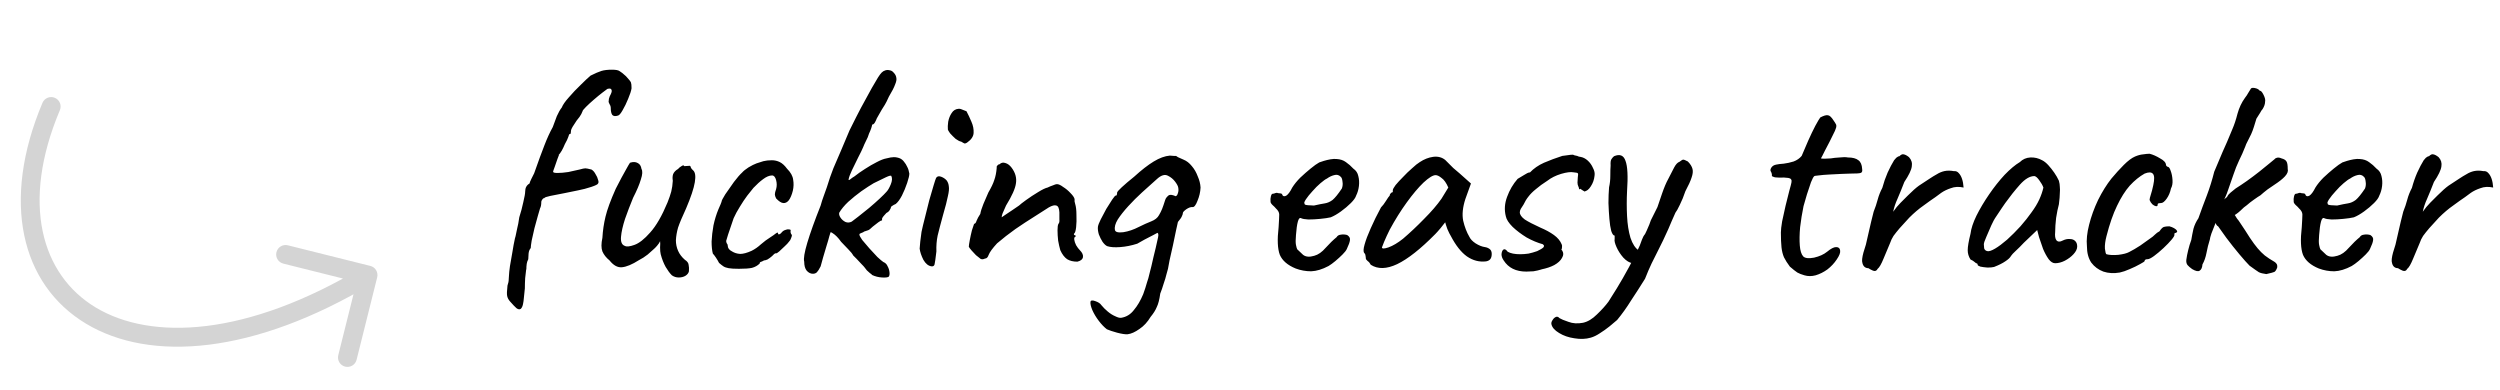 <?xml version="1.0" encoding="UTF-8"?> <svg xmlns="http://www.w3.org/2000/svg" width="231" height="36" viewBox="0 0 231 36" fill="none"><path d="M48.124 28.534C48.01 28.611 47.876 28.591 47.723 28.477C47.59 28.362 47.389 28.152 47.121 27.846C46.988 27.694 46.902 27.531 46.864 27.359C46.825 27.187 46.835 26.863 46.892 26.385C46.969 26.175 47.007 25.974 47.007 25.783C47.026 25.592 47.035 25.458 47.035 25.382C47.035 25.267 47.064 25 47.121 24.58C47.198 24.159 47.274 23.72 47.351 23.261C47.427 22.784 47.494 22.421 47.551 22.172C47.551 22.153 47.561 22.105 47.58 22.029C47.599 21.953 47.618 21.886 47.637 21.828C47.675 21.657 47.723 21.427 47.781 21.141C47.857 20.854 47.924 20.501 47.981 20.08C48.134 19.603 48.258 19.135 48.354 18.676C48.468 18.199 48.526 17.874 48.526 17.702C48.526 17.358 48.659 17.11 48.927 16.957C48.946 16.861 49.003 16.718 49.099 16.527C49.194 16.317 49.28 16.145 49.357 16.011C49.739 14.922 50.054 14.062 50.302 13.432C50.551 12.782 50.809 12.219 51.076 11.741C51.191 11.416 51.315 11.082 51.449 10.738C51.602 10.394 51.754 10.127 51.907 9.936C52.003 9.687 52.222 9.372 52.566 8.99C52.91 8.589 53.273 8.207 53.655 7.844C54.037 7.462 54.343 7.175 54.572 6.984C54.992 6.774 55.327 6.631 55.575 6.554C55.824 6.478 56.148 6.44 56.55 6.44C56.913 6.44 57.151 6.487 57.266 6.583C57.4 6.659 57.591 6.812 57.839 7.041C58.107 7.328 58.259 7.519 58.298 7.615C58.336 7.71 58.355 7.892 58.355 8.159C58.317 8.407 58.212 8.732 58.04 9.133C57.887 9.516 57.715 9.869 57.524 10.194C57.352 10.499 57.209 10.662 57.094 10.681C56.865 10.757 56.693 10.738 56.578 10.624C56.483 10.49 56.435 10.28 56.435 9.993C56.435 9.859 56.397 9.735 56.32 9.621C56.263 9.487 56.234 9.42 56.234 9.42C56.234 9.363 56.244 9.267 56.263 9.133C56.301 8.981 56.358 8.837 56.435 8.704C56.531 8.513 56.55 8.369 56.492 8.274C56.454 8.178 56.33 8.159 56.12 8.216C56.062 8.255 55.91 8.369 55.661 8.56C55.413 8.751 55.145 8.971 54.859 9.219C54.591 9.449 54.352 9.668 54.142 9.879C53.932 10.089 53.827 10.222 53.827 10.28C53.827 10.28 53.789 10.366 53.712 10.538C53.636 10.691 53.493 10.891 53.283 11.139C53.149 11.331 53.025 11.521 52.91 11.713C52.815 11.884 52.767 11.99 52.767 12.028C52.767 12.104 52.757 12.19 52.738 12.286C52.738 12.362 52.69 12.4 52.595 12.4C52.595 12.4 52.566 12.486 52.509 12.658C52.452 12.83 52.346 13.05 52.194 13.317C52.117 13.508 52.022 13.709 51.907 13.919C51.792 14.11 51.697 14.244 51.621 14.32H51.649C51.649 14.32 51.602 14.444 51.506 14.693C51.429 14.922 51.343 15.171 51.248 15.438C51.153 15.686 51.105 15.83 51.105 15.868C51.105 15.944 51.239 15.982 51.506 15.982C51.792 15.982 52.127 15.954 52.509 15.896C52.891 15.82 53.235 15.744 53.541 15.667C53.808 15.591 53.989 15.553 54.085 15.553C54.181 15.553 54.372 15.591 54.658 15.667C54.811 15.763 54.935 15.906 55.031 16.097C55.145 16.269 55.222 16.441 55.26 16.613C55.317 16.766 55.317 16.88 55.26 16.957C55.241 17.033 55.031 17.138 54.63 17.272C54.228 17.406 53.827 17.511 53.426 17.587C53.082 17.664 52.662 17.75 52.165 17.845C51.668 17.941 51.229 18.027 50.847 18.103C50.484 18.18 50.302 18.246 50.302 18.304C50.226 18.304 50.159 18.351 50.102 18.447C50.044 18.523 50.016 18.59 50.016 18.648C50.016 18.915 49.978 19.116 49.901 19.249C49.863 19.364 49.796 19.593 49.7 19.937C49.605 20.281 49.5 20.663 49.385 21.083C49.29 21.504 49.204 21.886 49.127 22.23C49.07 22.574 49.041 22.803 49.041 22.918C48.927 23.051 48.86 23.223 48.841 23.433C48.822 23.624 48.812 23.796 48.812 23.949C48.736 24.102 48.688 24.245 48.669 24.379C48.65 24.494 48.64 24.589 48.64 24.666C48.64 24.685 48.64 24.723 48.64 24.78C48.64 24.837 48.631 24.895 48.612 24.952C48.593 25.143 48.564 25.392 48.526 25.697C48.507 26.022 48.497 26.337 48.497 26.643L48.411 27.474C48.392 27.722 48.363 27.932 48.325 28.104C48.287 28.295 48.22 28.439 48.124 28.534ZM62.081 25.439C61.89 25.248 61.699 24.99 61.508 24.666C61.317 24.322 61.164 23.93 61.049 23.491C61.011 23.338 60.992 23.128 60.992 22.86C61.011 22.593 61.011 22.402 60.992 22.287C60.934 22.421 60.839 22.564 60.705 22.717C60.591 22.851 60.476 22.965 60.361 23.061C60.285 23.137 60.113 23.29 59.846 23.519C59.578 23.729 59.311 23.901 59.043 24.035C58.413 24.436 57.887 24.656 57.467 24.694C57.066 24.732 56.684 24.522 56.321 24.064C56.015 23.815 55.795 23.538 55.662 23.233C55.547 22.927 55.547 22.507 55.662 21.972C55.7 21.303 55.795 20.654 55.948 20.023C56.101 19.373 56.416 18.514 56.894 17.444C57.295 16.661 57.601 16.087 57.811 15.725C58.021 15.342 58.155 15.113 58.212 15.037C58.499 14.941 58.737 14.951 58.928 15.065C59.12 15.161 59.234 15.342 59.272 15.61C59.387 15.801 59.368 16.126 59.215 16.584C59.081 17.043 58.843 17.606 58.499 18.275C58.231 18.925 57.983 19.574 57.754 20.224C57.544 20.873 57.419 21.427 57.381 21.886C57.343 22.344 57.458 22.621 57.725 22.717C57.897 22.812 58.193 22.784 58.613 22.631C59.053 22.478 59.54 22.096 60.075 21.485C60.629 20.873 61.164 19.947 61.68 18.705C61.832 18.323 61.947 17.988 62.023 17.702C62.1 17.396 62.148 17.062 62.167 16.699C62.129 16.47 62.138 16.269 62.195 16.097C62.272 15.906 62.425 15.744 62.654 15.61C62.73 15.514 62.835 15.428 62.969 15.352C63.103 15.257 63.189 15.257 63.227 15.352L63.686 15.323C63.762 15.304 63.81 15.352 63.829 15.467C63.867 15.562 63.934 15.648 64.029 15.725C64.24 15.896 64.297 16.269 64.201 16.842C64.106 17.415 63.838 18.218 63.399 19.249C63.036 20.033 62.788 20.625 62.654 21.026C62.539 21.427 62.472 21.819 62.453 22.201C62.453 22.545 62.52 22.87 62.654 23.175C62.788 23.481 62.998 23.758 63.284 24.006C63.495 24.14 63.609 24.293 63.628 24.465C63.666 24.637 63.676 24.837 63.657 25.067C63.619 25.239 63.504 25.382 63.313 25.497C63.141 25.592 62.941 25.64 62.711 25.64C62.482 25.64 62.272 25.573 62.081 25.439ZM68.274 24.837C67.854 24.837 67.538 24.818 67.328 24.78C67.118 24.742 66.956 24.685 66.841 24.608C66.727 24.532 66.593 24.427 66.44 24.293C66.364 24.14 66.268 23.978 66.153 23.806C66.039 23.634 65.943 23.51 65.867 23.433C65.79 23.147 65.752 22.774 65.752 22.316C65.771 21.857 65.829 21.36 65.924 20.826C66.039 20.291 66.192 19.794 66.383 19.335C66.459 19.183 66.526 19.03 66.583 18.877C66.641 18.724 66.669 18.648 66.669 18.648C66.669 18.552 66.784 18.323 67.013 17.96C67.261 17.597 67.529 17.215 67.816 16.814C68.121 16.412 68.37 16.126 68.561 15.954C68.694 15.801 68.895 15.639 69.162 15.467C69.449 15.295 69.697 15.171 69.907 15.094C70.118 15.018 70.328 14.951 70.538 14.893C70.767 14.836 71.025 14.807 71.312 14.807C71.579 14.807 71.828 14.865 72.057 14.979C72.286 15.094 72.506 15.295 72.716 15.581C73.06 15.925 73.251 16.269 73.289 16.613C73.346 16.938 73.337 17.272 73.26 17.616C73.165 17.998 73.041 18.294 72.888 18.504C72.735 18.695 72.563 18.781 72.372 18.762C72.181 18.743 71.961 18.6 71.713 18.332C71.636 18.18 71.598 18.055 71.598 17.96C71.598 17.845 71.636 17.683 71.713 17.473C71.789 17.205 71.789 16.928 71.713 16.642C71.636 16.355 71.512 16.212 71.34 16.212C71.092 16.212 70.815 16.326 70.509 16.556C70.223 16.766 69.927 17.033 69.621 17.358C69.487 17.511 69.296 17.75 69.048 18.074C68.819 18.38 68.589 18.724 68.36 19.106C68.131 19.469 67.94 19.823 67.787 20.166C67.577 20.797 67.405 21.303 67.271 21.685C67.156 22.067 67.099 22.258 67.099 22.258C67.099 22.335 67.118 22.411 67.156 22.488C67.214 22.545 67.242 22.612 67.242 22.688C67.242 22.918 67.376 23.099 67.644 23.233C67.854 23.366 68.102 23.443 68.389 23.462C68.675 23.462 69.029 23.366 69.449 23.175C69.755 23.023 70.041 22.822 70.309 22.574C70.595 22.325 70.891 22.105 71.197 21.915C71.407 21.781 71.57 21.666 71.684 21.571C71.818 21.475 71.885 21.465 71.885 21.542C71.885 21.618 71.913 21.657 71.971 21.657C72.028 21.657 72.095 21.618 72.171 21.542C72.286 21.389 72.41 21.294 72.544 21.255C72.678 21.198 72.792 21.179 72.888 21.198C73.002 21.198 73.06 21.227 73.06 21.284C73.022 21.456 73.06 21.599 73.174 21.714C73.174 21.79 73.146 21.895 73.088 22.029C73.05 22.144 72.993 22.239 72.916 22.316C72.821 22.449 72.678 22.602 72.487 22.774C72.315 22.946 72.152 23.099 71.999 23.233C71.847 23.347 71.77 23.405 71.77 23.405C71.694 23.386 71.617 23.405 71.541 23.462C71.484 23.519 71.417 23.586 71.34 23.663C71.188 23.796 71.044 23.901 70.91 23.978C70.777 24.035 70.672 24.064 70.595 24.064C70.462 24.14 70.356 24.188 70.28 24.207C70.223 24.226 70.194 24.274 70.194 24.35C70.003 24.541 69.764 24.675 69.478 24.752C69.21 24.809 68.809 24.837 68.274 24.837ZM82.132 25.554C82.056 25.63 81.846 25.659 81.502 25.64C81.177 25.621 80.871 25.544 80.585 25.411C80.546 25.353 80.48 25.296 80.384 25.239C80.289 25.162 80.193 25.076 80.097 24.981C80.021 24.885 79.954 24.799 79.897 24.723C79.859 24.666 79.763 24.561 79.61 24.408C79.457 24.236 79.305 24.073 79.152 23.92C78.999 23.768 78.894 23.663 78.837 23.605C78.76 23.452 78.607 23.261 78.378 23.032C78.149 22.784 77.929 22.555 77.719 22.344C77.585 22.153 77.451 21.991 77.318 21.857C77.184 21.723 77.069 21.628 76.974 21.571C76.878 21.494 76.802 21.456 76.745 21.456C76.745 21.456 76.707 21.58 76.63 21.828C76.573 22.058 76.487 22.354 76.372 22.717C76.277 23.061 76.171 23.414 76.057 23.777C75.961 24.121 75.885 24.398 75.828 24.608C75.694 24.876 75.579 25.057 75.484 25.153C75.388 25.248 75.264 25.296 75.111 25.296C74.901 25.296 74.71 25.201 74.538 25.009C74.385 24.818 74.309 24.541 74.309 24.178C74.232 23.911 74.328 23.328 74.595 22.43C74.863 21.532 75.274 20.386 75.828 18.991C75.904 18.705 76 18.409 76.114 18.103C76.229 17.778 76.324 17.511 76.401 17.301C76.592 16.67 76.792 16.087 77.003 15.553C77.232 14.999 77.471 14.444 77.719 13.89C77.967 13.317 78.225 12.706 78.493 12.056C78.665 11.713 78.789 11.464 78.865 11.311C78.942 11.139 79.028 10.967 79.123 10.796C79.219 10.604 79.362 10.328 79.553 9.964C79.973 9.181 80.308 8.57 80.556 8.13C80.804 7.691 80.995 7.366 81.129 7.156C81.263 6.946 81.377 6.793 81.473 6.698C81.569 6.602 81.683 6.535 81.817 6.497C81.951 6.459 82.084 6.459 82.218 6.497C82.352 6.516 82.466 6.583 82.562 6.698C82.715 6.85 82.801 7.013 82.82 7.185C82.858 7.338 82.82 7.548 82.705 7.815C82.61 8.083 82.419 8.455 82.132 8.933C81.979 9.277 81.855 9.525 81.76 9.678C81.664 9.831 81.569 9.984 81.473 10.136C81.377 10.289 81.225 10.557 81.015 10.939C80.976 11.053 80.919 11.178 80.843 11.311C80.766 11.445 80.68 11.512 80.585 11.512C80.585 11.569 80.556 11.684 80.499 11.856C80.441 12.028 80.374 12.19 80.298 12.343C80.241 12.553 80.145 12.782 80.012 13.031C79.897 13.26 79.811 13.451 79.754 13.604C79.658 13.833 79.505 14.148 79.295 14.55C79.104 14.951 78.913 15.342 78.722 15.725C78.55 16.087 78.445 16.374 78.407 16.584C78.407 16.661 78.464 16.651 78.579 16.556C78.693 16.46 78.817 16.374 78.951 16.298C79.238 16.068 79.563 15.839 79.926 15.61C80.308 15.362 80.671 15.151 81.015 14.979C81.377 14.788 81.674 14.674 81.903 14.636C82.189 14.559 82.419 14.521 82.591 14.521C82.782 14.521 82.973 14.559 83.164 14.636C83.317 14.712 83.441 14.817 83.536 14.951C83.651 15.085 83.746 15.237 83.823 15.409C83.918 15.581 83.985 15.791 84.023 16.04C84.023 16.212 83.957 16.498 83.823 16.899C83.689 17.301 83.527 17.692 83.336 18.074C83.145 18.437 82.954 18.695 82.763 18.848C82.629 18.905 82.524 18.963 82.447 19.02C82.371 19.077 82.333 19.106 82.333 19.106C82.333 19.183 82.295 19.278 82.218 19.393C82.161 19.507 82.056 19.603 81.903 19.679C81.826 19.756 81.74 19.851 81.645 19.966C81.549 20.08 81.502 20.166 81.502 20.224C81.502 20.224 81.502 20.252 81.502 20.31C81.502 20.348 81.502 20.367 81.502 20.367C81.425 20.367 81.311 20.424 81.158 20.539C81.024 20.654 80.852 20.787 80.642 20.94C80.432 21.15 80.279 21.265 80.183 21.284C80.107 21.303 79.993 21.341 79.84 21.399C79.801 21.437 79.754 21.465 79.696 21.485C79.658 21.504 79.61 21.523 79.553 21.542C79.515 21.561 79.477 21.58 79.438 21.599C79.419 21.618 79.41 21.647 79.41 21.685C79.41 21.762 79.496 21.924 79.668 22.172C79.859 22.402 80.078 22.66 80.327 22.946C80.594 23.233 80.843 23.5 81.072 23.748C81.32 23.978 81.502 24.131 81.616 24.207C81.807 24.283 81.941 24.417 82.017 24.608C82.113 24.78 82.17 24.962 82.189 25.153C82.209 25.325 82.189 25.458 82.132 25.554ZM78.693 20.482C78.789 20.405 78.99 20.252 79.295 20.023C79.601 19.775 79.935 19.507 80.298 19.221C80.661 18.915 80.986 18.628 81.272 18.361C81.578 18.074 81.788 17.864 81.903 17.73C82.037 17.597 82.17 17.368 82.304 17.043C82.438 16.718 82.457 16.46 82.361 16.269C82.342 16.193 82.17 16.231 81.846 16.384C81.521 16.537 81.148 16.718 80.728 16.928C80.403 17.119 80.021 17.368 79.582 17.673C79.161 17.979 78.76 18.304 78.378 18.648C78.015 18.991 77.738 19.326 77.547 19.651C77.509 19.784 77.547 19.937 77.662 20.109C77.776 20.281 77.929 20.415 78.12 20.51C78.311 20.587 78.502 20.577 78.693 20.482ZM86.065 24.608C85.778 24.57 85.53 24.369 85.32 24.006C85.129 23.624 85.014 23.28 84.976 22.975C84.995 22.822 85.014 22.602 85.033 22.316C85.072 22.029 85.11 21.733 85.148 21.427C85.224 21.064 85.329 20.625 85.463 20.109C85.597 19.574 85.731 19.039 85.864 18.504C86.017 17.969 86.151 17.511 86.266 17.129C86.38 16.747 86.457 16.517 86.495 16.441C86.59 16.288 86.743 16.25 86.953 16.326C87.163 16.403 87.335 16.517 87.469 16.67C87.584 16.823 87.651 17.005 87.67 17.215C87.708 17.425 87.679 17.73 87.584 18.132C87.507 18.533 87.355 19.125 87.125 19.909C86.915 20.673 86.753 21.294 86.638 21.771C86.543 22.23 86.504 22.717 86.523 23.233C86.447 23.882 86.39 24.283 86.352 24.436C86.313 24.57 86.218 24.627 86.065 24.608ZM89.36 13.174C89.284 13.231 89.208 13.26 89.131 13.26C89.074 13.241 88.969 13.184 88.816 13.088C88.682 13.069 88.51 12.983 88.3 12.83C88.109 12.658 87.937 12.486 87.784 12.314C87.651 12.123 87.584 12.009 87.584 11.97C87.565 11.779 87.574 11.541 87.612 11.254C87.67 10.948 87.775 10.681 87.928 10.452C88.08 10.203 88.3 10.07 88.587 10.05C88.663 10.05 88.73 10.06 88.787 10.079C88.845 10.098 89.017 10.165 89.303 10.28C89.456 10.566 89.609 10.891 89.762 11.254C89.915 11.598 89.981 11.942 89.962 12.286C89.943 12.611 89.743 12.907 89.36 13.174ZM99.549 24.178C99.167 24.178 98.851 24.102 98.603 23.949C98.355 23.777 98.144 23.5 97.972 23.118C97.896 22.851 97.829 22.555 97.772 22.23C97.734 21.886 97.715 21.571 97.715 21.284C97.715 20.978 97.743 20.778 97.801 20.682C97.877 20.606 97.906 20.472 97.887 20.281C97.887 20.071 97.887 19.851 97.887 19.622C97.868 19.24 97.772 19.03 97.6 18.991C97.447 18.934 97.218 18.991 96.912 19.163C96.568 19.373 96.119 19.66 95.565 20.023C95.011 20.367 94.429 20.749 93.817 21.169C93.225 21.59 92.661 22.029 92.126 22.488C91.706 22.946 91.448 23.299 91.353 23.548C91.276 23.777 91.162 23.892 91.009 23.892C90.856 23.968 90.722 23.978 90.608 23.92C90.512 23.844 90.369 23.729 90.178 23.577C90.044 23.424 89.91 23.28 89.777 23.147C89.643 22.994 89.557 22.879 89.519 22.803C89.519 22.707 89.547 22.507 89.605 22.201C89.662 21.895 89.729 21.59 89.805 21.284C89.901 20.978 89.968 20.778 90.006 20.682C90.101 20.682 90.178 20.587 90.235 20.396C90.312 20.205 90.426 19.994 90.579 19.765C90.617 19.536 90.713 19.23 90.866 18.848C91.037 18.447 91.19 18.093 91.324 17.788C91.592 17.329 91.773 16.947 91.869 16.642C91.983 16.336 92.06 15.954 92.098 15.495C92.079 15.419 92.098 15.352 92.155 15.295C92.213 15.218 92.279 15.18 92.356 15.18C92.509 15.027 92.69 14.989 92.9 15.065C93.11 15.123 93.301 15.266 93.473 15.495C93.817 15.954 93.951 16.431 93.875 16.928C93.817 17.406 93.512 18.093 92.958 18.991C92.824 19.297 92.719 19.536 92.642 19.708C92.585 19.861 92.556 19.985 92.556 20.08C92.556 20.08 92.652 20.014 92.843 19.88C93.053 19.746 93.282 19.593 93.531 19.421C93.798 19.23 94.008 19.087 94.161 18.991C94.257 18.896 94.476 18.724 94.82 18.476C95.164 18.227 95.527 17.988 95.909 17.759C96.31 17.511 96.607 17.368 96.798 17.329C96.95 17.253 97.113 17.186 97.285 17.129C97.457 17.052 97.581 17.014 97.657 17.014C97.81 17.014 98.001 17.1 98.23 17.272C98.479 17.425 98.708 17.616 98.918 17.845C99.128 18.055 99.252 18.237 99.291 18.39C99.291 18.466 99.291 18.543 99.291 18.619C99.31 18.695 99.329 18.772 99.348 18.848C99.424 19.096 99.463 19.431 99.463 19.851C99.482 20.271 99.472 20.654 99.434 20.997C99.396 21.341 99.329 21.542 99.233 21.599C99.233 21.599 99.233 21.628 99.233 21.685C99.252 21.723 99.3 21.742 99.377 21.742C99.377 21.819 99.377 21.867 99.377 21.886C99.281 21.886 99.243 21.972 99.262 22.144C99.281 22.297 99.338 22.468 99.434 22.66C99.549 22.851 99.663 23.003 99.778 23.118C100.007 23.347 100.103 23.567 100.064 23.777C100.026 23.968 99.854 24.102 99.549 24.178ZM104.197 30.884C103.987 30.903 103.662 30.855 103.222 30.741C102.802 30.626 102.487 30.521 102.277 30.426C102.028 30.235 101.78 29.977 101.532 29.652C101.283 29.327 101.083 28.993 100.93 28.649C100.796 28.324 100.739 28.076 100.758 27.904C100.777 27.751 100.92 27.722 101.188 27.818C101.474 27.913 101.665 28.038 101.761 28.19C101.933 28.401 102.133 28.601 102.363 28.792C102.592 28.983 102.821 29.127 103.05 29.222C103.28 29.337 103.461 29.384 103.595 29.365C104.073 29.289 104.464 29.05 104.77 28.649C105.095 28.267 105.381 27.78 105.63 27.187C105.782 26.767 105.897 26.414 105.973 26.127C106.069 25.86 106.155 25.554 106.231 25.21C106.327 24.866 106.441 24.389 106.575 23.777C106.747 23.089 106.862 22.602 106.919 22.316C106.996 22.01 107.034 21.809 107.034 21.714C107.034 21.618 107.005 21.552 106.948 21.513C106.948 21.513 106.824 21.58 106.575 21.714C106.327 21.848 106.05 21.991 105.744 22.144C105.458 22.297 105.238 22.421 105.085 22.516C104.55 22.688 104.025 22.793 103.509 22.831C102.993 22.87 102.592 22.841 102.305 22.745C102.172 22.688 102.028 22.555 101.875 22.344C101.742 22.134 101.627 21.905 101.532 21.657C101.455 21.389 101.427 21.16 101.446 20.969C101.465 20.816 101.551 20.587 101.704 20.281C101.856 19.975 102.028 19.651 102.219 19.307C102.43 18.963 102.611 18.676 102.764 18.447C102.936 18.199 103.041 18.074 103.079 18.074C103.155 18.074 103.194 18.046 103.194 17.988C103.213 17.931 103.222 17.864 103.222 17.788C103.241 17.711 103.385 17.549 103.652 17.301C103.939 17.033 104.321 16.708 104.798 16.326C105.467 15.715 106.069 15.247 106.604 14.922C107.139 14.597 107.636 14.416 108.094 14.378C108.228 14.397 108.352 14.406 108.467 14.406C108.6 14.406 108.667 14.406 108.667 14.406C108.667 14.406 108.724 14.444 108.839 14.521C108.973 14.578 109.145 14.655 109.355 14.75C109.642 14.865 109.899 15.065 110.129 15.352C110.358 15.62 110.539 15.935 110.673 16.298C110.826 16.642 110.912 16.985 110.931 17.329C110.912 17.75 110.816 18.16 110.645 18.562C110.492 18.963 110.339 19.154 110.186 19.135C110.033 19.116 109.842 19.183 109.613 19.335C109.403 19.488 109.298 19.603 109.298 19.679C109.298 19.756 109.269 19.851 109.212 19.966C109.173 20.08 109.049 20.262 108.839 20.51C108.82 20.606 108.763 20.864 108.667 21.284C108.591 21.685 108.495 22.144 108.381 22.66C108.266 23.175 108.161 23.643 108.065 24.064C107.989 24.465 107.941 24.723 107.922 24.837C107.903 24.914 107.855 25.086 107.779 25.353C107.722 25.602 107.636 25.888 107.521 26.213C107.425 26.538 107.32 26.843 107.206 27.13C107.129 27.684 107.024 28.095 106.89 28.362C106.776 28.649 106.585 28.954 106.317 29.279C106.031 29.757 105.687 30.13 105.286 30.397C104.884 30.683 104.521 30.846 104.197 30.884ZM103.022 21.255C103.06 21.446 103.318 21.513 103.795 21.456C104.273 21.38 104.751 21.217 105.228 20.969C105.649 20.759 106.031 20.587 106.375 20.453C106.719 20.319 106.957 20.128 107.091 19.88C107.206 19.689 107.301 19.498 107.378 19.307C107.454 19.116 107.55 18.839 107.664 18.476C107.683 18.399 107.731 18.313 107.807 18.218C107.903 18.103 107.989 18.036 108.065 18.017C108.142 17.998 108.218 17.998 108.295 18.017C108.39 18.036 108.505 18.074 108.639 18.132C108.734 18.093 108.801 17.998 108.839 17.845C108.896 17.692 108.906 17.52 108.868 17.329C108.849 17.196 108.753 17.014 108.581 16.785C108.409 16.556 108.19 16.374 107.922 16.24C107.636 16.087 107.301 16.183 106.919 16.527C106.537 16.871 106.069 17.291 105.515 17.788C105.076 18.189 104.655 18.609 104.254 19.049C103.853 19.488 103.528 19.899 103.28 20.281C103.05 20.663 102.964 20.988 103.022 21.255ZM119.719 24.809C118.974 24.503 118.487 24.083 118.257 23.548C118.047 22.994 118.009 22.144 118.143 20.997C118.181 20.405 118.2 20.014 118.2 19.823C118.2 19.631 118.095 19.44 117.885 19.249C117.828 19.173 117.722 19.068 117.57 18.934C117.436 18.8 117.379 18.686 117.398 18.59C117.379 18.456 117.388 18.313 117.426 18.16C117.465 17.988 117.522 17.902 117.598 17.902C117.675 17.902 117.751 17.883 117.828 17.845C117.923 17.807 118.009 17.807 118.085 17.845C118.162 17.845 118.248 17.855 118.343 17.874C118.439 17.893 118.487 17.941 118.487 18.017C118.563 18.151 118.687 18.17 118.859 18.074C119.031 17.96 119.213 17.711 119.404 17.329C119.595 17.024 119.843 16.718 120.149 16.412C120.474 16.107 120.789 15.83 121.094 15.581C121.419 15.314 121.687 15.123 121.897 15.008C121.992 14.97 122.136 14.922 122.327 14.865C122.518 14.807 122.718 14.76 122.928 14.722C123.158 14.683 123.349 14.674 123.502 14.693C123.846 14.712 124.132 14.807 124.361 14.979C124.61 15.151 124.839 15.352 125.049 15.581C125.297 15.753 125.45 15.982 125.508 16.269C125.584 16.556 125.603 16.861 125.565 17.186C125.527 17.511 125.441 17.807 125.307 18.074C125.25 18.265 125.087 18.495 124.82 18.762C124.552 19.03 124.247 19.288 123.903 19.536C123.559 19.784 123.244 19.966 122.957 20.08C122.709 20.138 122.384 20.186 121.983 20.224C121.601 20.262 121.238 20.281 120.894 20.281C120.569 20.262 120.349 20.224 120.235 20.166C120.101 20.09 119.996 20.195 119.92 20.482C119.843 20.768 119.786 21.179 119.748 21.714C119.709 22.134 119.709 22.44 119.748 22.631C119.786 22.822 119.824 22.956 119.862 23.032C119.996 23.166 120.177 23.338 120.407 23.548C120.655 23.739 120.999 23.768 121.438 23.634C121.801 23.538 122.155 23.29 122.499 22.889C122.862 22.488 123.196 22.163 123.502 21.915C123.578 21.781 123.702 21.704 123.874 21.685C124.065 21.647 124.266 21.657 124.476 21.714C124.686 21.848 124.772 22.01 124.734 22.201C124.715 22.373 124.619 22.64 124.447 23.003C124.39 23.137 124.256 23.309 124.046 23.519C123.855 23.71 123.635 23.911 123.387 24.121C123.158 24.312 122.948 24.465 122.757 24.58C122.183 24.885 121.648 25.048 121.152 25.067C120.655 25.067 120.177 24.981 119.719 24.809ZM121.41 18.991C121.83 18.896 122.164 18.829 122.413 18.791C122.661 18.753 122.9 18.648 123.129 18.476C123.358 18.285 123.645 17.931 123.989 17.415C124.065 17.205 124.084 16.995 124.046 16.785C124.027 16.575 123.979 16.431 123.903 16.355C123.731 16.164 123.521 16.107 123.272 16.183C123.043 16.24 122.823 16.346 122.613 16.498C122.48 16.556 122.279 16.699 122.011 16.928C121.763 17.138 121.515 17.387 121.266 17.673C121.018 17.941 120.817 18.189 120.665 18.418C120.512 18.648 120.474 18.781 120.55 18.82C120.512 18.896 120.617 18.944 120.865 18.963C121.133 18.982 121.314 18.991 121.41 18.991ZM126.659 24.465C126.583 24.312 126.488 24.198 126.373 24.121C126.258 24.026 126.201 23.94 126.201 23.863C126.201 23.787 126.191 23.71 126.172 23.634C126.172 23.538 126.134 23.452 126.058 23.376C125.962 23.261 125.972 23.003 126.086 22.602C126.201 22.182 126.392 21.676 126.659 21.083C126.927 20.472 127.242 19.832 127.605 19.163C127.758 19.011 127.911 18.81 128.064 18.562C128.217 18.313 128.331 18.151 128.408 18.074C128.408 17.998 128.436 17.931 128.494 17.874C128.551 17.797 128.618 17.759 128.694 17.759V17.587C128.694 17.492 128.78 17.329 128.952 17.1C129.143 16.871 129.372 16.622 129.64 16.355C129.907 16.068 130.184 15.801 130.471 15.553C130.757 15.285 130.996 15.094 131.187 14.979C131.588 14.712 131.999 14.55 132.42 14.492C132.859 14.435 133.231 14.53 133.537 14.779C133.594 14.836 133.69 14.932 133.824 15.065C133.957 15.199 134.11 15.352 134.282 15.524C134.473 15.677 134.664 15.839 134.855 16.011L135.916 16.957L135.4 18.39C135.152 19.154 135.085 19.823 135.199 20.396C135.333 20.969 135.524 21.465 135.772 21.886C135.868 22.096 136.059 22.297 136.346 22.488C136.651 22.679 136.938 22.793 137.205 22.831C137.358 22.851 137.501 22.908 137.635 23.003C137.769 23.099 137.836 23.252 137.836 23.462C137.836 23.653 137.798 23.806 137.721 23.92C137.645 24.035 137.511 24.111 137.32 24.15C136.689 24.226 136.097 24.073 135.543 23.691C135.008 23.309 134.512 22.679 134.053 21.8C133.977 21.685 133.872 21.475 133.738 21.169C133.623 20.845 133.556 20.634 133.537 20.539C133.461 20.634 133.317 20.816 133.107 21.083C132.897 21.332 132.735 21.513 132.62 21.628C131.264 23.003 130.089 23.93 129.095 24.408C128.121 24.866 127.309 24.885 126.659 24.465ZM127.691 22.86C127.691 22.994 127.892 22.994 128.293 22.86C128.713 22.707 129.162 22.44 129.64 22.058C130.289 21.504 130.939 20.892 131.588 20.224C132.257 19.555 132.792 18.934 133.193 18.361L133.824 17.329C133.633 16.89 133.423 16.594 133.193 16.441C132.983 16.269 132.802 16.183 132.649 16.183C132.4 16.183 132.028 16.412 131.531 16.871C131.054 17.329 130.538 17.941 129.984 18.705C129.43 19.469 128.904 20.31 128.408 21.227C128.217 21.609 128.045 21.981 127.892 22.344C127.758 22.688 127.691 22.86 127.691 22.86ZM141.032 25.095C140.076 25.095 139.379 24.752 138.94 24.064C138.806 23.873 138.739 23.682 138.739 23.491C138.758 23.28 138.815 23.137 138.911 23.061C139.026 22.984 139.159 23.051 139.312 23.261C139.58 23.414 139.962 23.491 140.458 23.491C140.707 23.491 140.965 23.471 141.232 23.433C141.5 23.376 141.767 23.299 142.035 23.204C142.321 23.07 142.512 22.956 142.608 22.86C142.703 22.745 142.684 22.65 142.55 22.574H142.579C142.082 22.44 141.576 22.23 141.06 21.943C140.564 21.637 140.134 21.313 139.771 20.969C139.408 20.606 139.198 20.281 139.14 19.994C138.987 19.402 139.026 18.8 139.255 18.189C139.484 17.559 139.809 17.005 140.229 16.527C140.382 16.431 140.573 16.317 140.802 16.183C141.032 16.03 141.213 15.944 141.347 15.925V15.954C141.71 15.572 142.149 15.266 142.665 15.037C143.2 14.807 143.764 14.597 144.356 14.406L144.786 14.349C145.015 14.311 145.206 14.292 145.359 14.292C145.34 14.292 145.378 14.311 145.473 14.349C145.569 14.368 145.655 14.387 145.731 14.406C145.846 14.464 145.942 14.492 146.018 14.492C146.266 14.53 146.496 14.645 146.706 14.836C146.916 15.027 147.078 15.257 147.193 15.524C147.327 15.772 147.374 16.011 147.336 16.24C147.298 16.603 147.183 16.928 146.992 17.215C146.82 17.501 146.61 17.664 146.362 17.702C146.4 17.683 146.371 17.654 146.276 17.616C146.199 17.559 146.113 17.501 146.018 17.444L145.932 17.501C145.932 17.501 145.922 17.482 145.903 17.444C145.903 17.387 145.884 17.32 145.846 17.243C145.789 17.129 145.76 17.005 145.76 16.871C145.76 16.718 145.77 16.556 145.789 16.384C145.827 16.174 145.827 16.049 145.789 16.011C145.77 15.973 145.645 15.944 145.416 15.925C145.149 15.868 144.757 15.916 144.241 16.068C143.744 16.221 143.324 16.431 142.98 16.699C142.56 16.966 142.207 17.224 141.92 17.473C141.633 17.702 141.404 17.931 141.232 18.16C141.06 18.37 140.907 18.619 140.774 18.905C140.678 19.039 140.592 19.173 140.516 19.307C140.458 19.421 140.43 19.526 140.43 19.622C140.43 19.832 140.583 20.052 140.888 20.281C141.213 20.491 141.691 20.739 142.321 21.026C142.818 21.236 143.238 21.465 143.582 21.714C143.926 21.962 144.165 22.249 144.299 22.574C144.337 22.65 144.346 22.745 144.327 22.86C144.327 22.956 144.308 23.023 144.27 23.061C144.308 23.099 144.327 23.128 144.327 23.147V23.118C144.48 23.347 144.48 23.586 144.327 23.834C144.193 24.083 143.955 24.302 143.611 24.494C143.286 24.666 142.885 24.799 142.407 24.895H142.436C142.187 24.971 141.939 25.029 141.691 25.067C141.461 25.086 141.242 25.095 141.032 25.095ZM146.987 31.199C146.529 31.333 146.022 31.352 145.468 31.257C144.933 31.18 144.465 31.018 144.064 30.77C143.644 30.521 143.405 30.244 143.348 29.938C143.329 29.824 143.367 29.7 143.462 29.566C143.539 29.432 143.644 29.337 143.778 29.279C143.892 29.241 143.997 29.279 144.093 29.394C144.246 29.489 144.523 29.604 144.924 29.738C145.325 29.891 145.774 29.919 146.271 29.824C146.71 29.728 147.14 29.47 147.56 29.05C148 28.63 148.353 28.238 148.621 27.875C148.773 27.646 149.031 27.235 149.394 26.643C149.757 26.051 150.13 25.401 150.512 24.694C150.913 23.968 151.247 23.299 151.515 22.688C151.572 22.535 151.639 22.354 151.716 22.144C151.792 21.934 151.887 21.762 152.002 21.628C152.117 21.399 152.212 21.189 152.289 20.997C152.384 20.787 152.442 20.644 152.461 20.568C152.48 20.472 152.566 20.281 152.719 19.994C152.871 19.708 153.015 19.421 153.148 19.135C153.244 18.848 153.387 18.428 153.578 17.874C153.769 17.32 153.96 16.871 154.151 16.527C154.381 16.087 154.562 15.734 154.696 15.467C154.849 15.18 155.011 15.008 155.183 14.951C155.355 14.817 155.47 14.75 155.527 14.75C155.603 14.75 155.747 14.807 155.957 14.922C156.186 15.151 156.329 15.381 156.387 15.61C156.444 15.82 156.415 16.087 156.301 16.412C156.205 16.718 156.014 17.138 155.728 17.673C155.575 18.132 155.403 18.552 155.212 18.934C155.04 19.297 154.906 19.536 154.81 19.651C154.715 19.88 154.6 20.138 154.467 20.424C154.352 20.692 154.247 20.94 154.151 21.169C153.807 21.934 153.511 22.555 153.263 23.032C153.015 23.51 152.795 23.949 152.604 24.35C152.413 24.752 152.212 25.22 152.002 25.755C151.563 26.461 151.133 27.13 150.713 27.761C150.311 28.41 149.881 29.012 149.423 29.566C149.232 29.738 148.993 29.938 148.707 30.168C148.42 30.397 148.124 30.607 147.818 30.798C147.532 30.989 147.255 31.123 146.987 31.199ZM150.856 24.322C150.569 24.283 150.283 24.111 149.996 23.806C149.729 23.5 149.519 23.175 149.366 22.831C149.213 22.488 149.156 22.239 149.194 22.086C149.194 21.991 149.194 21.915 149.194 21.857C149.194 21.8 149.194 21.771 149.194 21.771C149.079 21.771 148.974 21.628 148.878 21.341C148.802 21.055 148.745 20.682 148.707 20.224C148.668 19.765 148.64 19.278 148.621 18.762C148.621 18.246 148.64 17.759 148.678 17.301C148.754 16.976 148.793 16.622 148.793 16.24C148.793 15.839 148.802 15.524 148.821 15.295C148.802 14.989 148.831 14.788 148.907 14.693C148.984 14.578 149.06 14.492 149.136 14.435C149.671 14.206 150.025 14.349 150.197 14.865C150.388 15.362 150.436 16.298 150.34 17.673C150.302 18.437 150.302 19.202 150.34 19.966C150.378 20.73 150.483 21.399 150.655 21.972C150.846 22.545 151.104 22.937 151.429 23.147C151.563 23.223 151.63 23.328 151.63 23.462C151.63 23.596 151.591 23.739 151.515 23.892C151.439 24.026 151.333 24.14 151.2 24.236C151.085 24.312 150.97 24.341 150.856 24.322ZM166.732 25.439C166.465 25.363 166.245 25.277 166.073 25.181C165.901 25.067 165.672 24.885 165.385 24.637C165.156 24.331 164.974 24.045 164.841 23.777C164.726 23.51 164.65 23.204 164.611 22.86C164.573 22.497 164.554 22.039 164.554 21.485C164.554 21.255 164.592 20.912 164.669 20.453C164.764 19.994 164.869 19.517 164.984 19.02C165.118 18.504 165.232 18.046 165.328 17.645C165.442 17.243 165.509 16.985 165.528 16.871C165.586 16.622 165.49 16.479 165.242 16.441C164.993 16.403 164.716 16.393 164.411 16.412C164.124 16.412 163.933 16.384 163.838 16.326C163.761 16.307 163.723 16.279 163.723 16.24C163.723 16.183 163.723 16.154 163.723 16.154C163.723 16.078 163.713 16.03 163.694 16.011C163.694 15.973 163.666 15.906 163.608 15.81C163.57 15.734 163.589 15.629 163.666 15.495C163.761 15.342 163.914 15.247 164.124 15.209C164.296 15.171 164.525 15.142 164.812 15.123C165.118 15.085 165.423 15.018 165.729 14.922C166.035 14.807 166.283 14.636 166.474 14.406C166.646 13.986 166.847 13.518 167.076 13.002C167.305 12.486 167.525 12.028 167.735 11.627C167.964 11.206 168.117 10.948 168.194 10.853C168.518 10.681 168.757 10.614 168.91 10.652C169.063 10.671 169.235 10.834 169.426 11.139C169.521 11.273 169.588 11.378 169.626 11.455C169.684 11.531 169.693 11.646 169.655 11.799C169.617 11.951 169.512 12.19 169.34 12.515C169.187 12.84 168.948 13.308 168.623 13.919C168.528 14.11 168.442 14.282 168.365 14.435C168.289 14.569 168.251 14.636 168.251 14.636C168.327 14.655 168.442 14.664 168.595 14.664C168.748 14.664 168.939 14.655 169.168 14.636C169.378 14.597 169.645 14.569 169.97 14.55C170.295 14.511 170.553 14.511 170.744 14.55C171.183 14.55 171.508 14.636 171.718 14.807C171.928 14.96 172.043 15.228 172.062 15.61C172.1 15.82 172.053 15.944 171.919 15.982C171.804 16.021 171.489 16.04 170.973 16.04C170.801 16.04 170.534 16.049 170.171 16.068C169.808 16.087 169.426 16.107 169.025 16.126C168.642 16.145 168.308 16.174 168.022 16.212C167.754 16.231 167.62 16.259 167.62 16.298C167.563 16.336 167.468 16.517 167.334 16.842C167.219 17.167 167.095 17.54 166.961 17.96C166.847 18.361 166.742 18.724 166.646 19.049C166.512 19.698 166.407 20.348 166.331 20.997C166.273 21.647 166.264 22.211 166.302 22.688C166.34 23.166 166.445 23.5 166.617 23.691C166.789 23.863 167.124 23.901 167.62 23.806C168.117 23.691 168.518 23.51 168.824 23.261C169.168 22.975 169.445 22.831 169.655 22.831C169.884 22.831 170.008 22.937 170.028 23.147C170.066 23.338 169.961 23.615 169.712 23.978C169.483 24.322 169.197 24.627 168.853 24.895C168.509 25.143 168.146 25.325 167.764 25.439C167.401 25.535 167.057 25.535 166.732 25.439ZM173.497 24.837C173.401 25.029 173.258 25.086 173.067 25.009C172.895 24.933 172.752 24.857 172.637 24.78C172.503 24.78 172.389 24.742 172.293 24.666C172.198 24.589 172.131 24.474 172.092 24.322C172.054 24.207 172.045 24.073 172.064 23.92C172.083 23.748 172.121 23.558 172.178 23.347C172.255 23.118 172.331 22.87 172.408 22.602C172.56 21.972 172.666 21.513 172.723 21.227C172.78 20.94 172.838 20.692 172.895 20.482C172.952 20.271 173.029 19.966 173.124 19.565C173.277 19.183 173.401 18.81 173.497 18.447C173.592 18.084 173.735 17.721 173.926 17.358C174.06 16.861 174.223 16.393 174.414 15.954C174.624 15.495 174.824 15.113 175.015 14.807C175.054 14.75 175.121 14.674 175.216 14.578C175.331 14.483 175.426 14.435 175.503 14.435C175.655 14.282 175.789 14.225 175.904 14.263C176.038 14.282 176.2 14.368 176.391 14.521C176.62 14.769 176.706 15.056 176.649 15.381C176.611 15.706 176.381 16.183 175.961 16.814C175.732 17.406 175.522 17.922 175.331 18.361C175.14 18.781 175.006 19.183 174.929 19.565C175.14 19.259 175.369 18.982 175.617 18.733C175.885 18.466 176.104 18.246 176.276 18.074C176.697 17.654 177.041 17.349 177.308 17.157C177.595 16.966 177.929 16.747 178.311 16.498C178.54 16.346 178.76 16.212 178.97 16.097C179.18 15.963 179.41 15.868 179.658 15.81C179.925 15.753 180.212 15.753 180.518 15.81C180.709 15.791 180.861 15.849 180.976 15.982C181.11 16.116 181.215 16.298 181.291 16.527C181.368 16.756 181.415 17.024 181.435 17.329C180.995 17.234 180.604 17.253 180.26 17.387C179.916 17.501 179.62 17.645 179.371 17.817C179.142 17.988 178.961 18.122 178.827 18.218C178.54 18.409 178.177 18.667 177.738 18.991C177.298 19.297 176.859 19.67 176.42 20.109C176.076 20.491 175.78 20.816 175.531 21.083C175.302 21.351 175.111 21.59 174.958 21.8C174.824 22.01 174.719 22.23 174.643 22.459C174.452 22.898 174.251 23.376 174.041 23.892C173.831 24.408 173.649 24.723 173.497 24.837ZM184.253 24.666C184.1 24.704 183.9 24.723 183.651 24.723C183.403 24.704 183.183 24.675 182.992 24.637C182.82 24.58 182.734 24.522 182.734 24.465C182.734 24.369 182.686 24.322 182.591 24.322C182.591 24.322 182.543 24.283 182.448 24.207C182.371 24.131 182.247 24.054 182.075 23.978C181.903 23.71 181.817 23.424 181.817 23.118C181.817 22.793 181.903 22.287 182.075 21.599C182.132 21.122 182.314 20.568 182.62 19.937C182.944 19.288 183.336 18.628 183.795 17.96C184.253 17.291 184.731 16.689 185.227 16.154C185.743 15.62 186.211 15.228 186.632 14.979C186.899 14.712 187.224 14.569 187.606 14.55C187.988 14.53 188.351 14.617 188.695 14.807C188.886 14.903 189.077 15.056 189.268 15.266C189.459 15.476 189.641 15.706 189.813 15.954C189.984 16.202 190.128 16.451 190.242 16.699C190.3 16.909 190.328 17.1 190.328 17.272C190.347 17.425 190.347 17.616 190.328 17.845C190.328 18.074 190.3 18.418 190.242 18.877C190.147 19.221 190.061 19.641 189.984 20.138C189.927 20.634 189.898 21.064 189.898 21.427C189.86 21.79 189.898 22.048 190.013 22.201C190.147 22.354 190.338 22.363 190.586 22.23C190.815 22.115 191.035 22.067 191.245 22.086C191.456 22.086 191.618 22.144 191.733 22.258C191.866 22.373 191.933 22.545 191.933 22.774C191.933 23.003 191.818 23.242 191.589 23.491C191.379 23.72 191.112 23.92 190.787 24.092C190.481 24.245 190.185 24.322 189.898 24.322C189.688 24.322 189.488 24.198 189.297 23.949C189.106 23.682 188.934 23.366 188.781 23.003C188.647 22.621 188.523 22.258 188.408 21.915L188.236 21.255L187.004 22.43C186.756 22.698 186.507 22.946 186.259 23.175C186.03 23.386 185.887 23.538 185.829 23.634C185.734 23.806 185.552 23.978 185.285 24.15C185.036 24.322 184.692 24.494 184.253 24.666ZM184.339 22.975C184.664 22.784 185.036 22.507 185.457 22.144C185.877 21.762 186.288 21.351 186.689 20.912C187.09 20.453 187.424 20.033 187.692 19.651C188.017 19.211 188.265 18.8 188.437 18.418C188.609 18.036 188.733 17.673 188.81 17.329C188.733 17.119 188.609 16.899 188.437 16.67C188.265 16.422 188.112 16.288 187.978 16.269C187.558 16.269 187.109 16.537 186.632 17.071C186.173 17.587 185.724 18.151 185.285 18.762C185.208 18.858 185.103 19.011 184.969 19.221C184.836 19.431 184.702 19.631 184.568 19.823C184.454 19.994 184.377 20.109 184.339 20.166C184.282 20.243 184.167 20.462 183.995 20.826C183.842 21.169 183.689 21.523 183.537 21.886C183.384 22.23 183.307 22.459 183.307 22.574C183.307 22.688 183.317 22.812 183.336 22.946C183.374 23.08 183.47 23.166 183.623 23.204C183.775 23.242 184.014 23.166 184.339 22.975ZM195.87 25.181C195.316 25.277 194.809 25.248 194.351 25.095C193.892 24.923 193.52 24.646 193.233 24.264C192.966 23.863 192.832 23.357 192.832 22.745C192.775 22.172 192.842 21.513 193.033 20.768C193.224 20.004 193.501 19.24 193.864 18.476C194.246 17.711 194.657 17.052 195.096 16.498C195.478 16.04 195.86 15.62 196.242 15.237C196.624 14.855 196.968 14.597 197.274 14.464C197.541 14.349 197.79 14.282 198.019 14.263C198.267 14.225 198.468 14.206 198.621 14.206C198.926 14.282 199.251 14.425 199.595 14.636C199.958 14.827 200.14 15.037 200.14 15.266C200.14 15.266 200.159 15.295 200.197 15.352C200.254 15.39 200.283 15.409 200.283 15.409C200.397 15.409 200.493 15.534 200.569 15.782C200.665 16.03 200.722 16.317 200.741 16.642C200.76 16.947 200.713 17.205 200.598 17.415C200.522 17.778 200.388 18.093 200.197 18.361C200.006 18.628 199.834 18.762 199.681 18.762C199.605 18.762 199.528 18.772 199.452 18.791C199.394 18.791 199.366 18.839 199.366 18.934C199.366 19.03 199.308 19.068 199.194 19.049C199.098 19.03 198.993 18.972 198.879 18.877C198.764 18.762 198.678 18.628 198.621 18.476C198.621 18.38 198.659 18.218 198.735 17.988C198.812 17.759 198.888 17.463 198.965 17.1C199.079 16.565 199.07 16.221 198.936 16.068C198.802 15.896 198.544 15.887 198.162 16.04C197.685 16.307 197.226 16.68 196.787 17.157C196.366 17.635 195.975 18.256 195.612 19.02C195.249 19.765 194.924 20.701 194.637 21.828C194.523 22.268 194.475 22.65 194.494 22.975C194.532 23.299 194.58 23.471 194.637 23.491C194.905 23.567 195.268 23.586 195.726 23.548C196.185 23.491 196.519 23.405 196.729 23.29C197.035 23.137 197.379 22.937 197.761 22.688C198.143 22.421 198.477 22.182 198.764 21.972C198.86 21.915 198.974 21.819 199.108 21.685C199.242 21.552 199.385 21.446 199.538 21.37C199.691 21.141 199.824 21.007 199.939 20.969C200.054 20.931 200.226 20.912 200.455 20.912C200.608 20.95 200.751 21.007 200.885 21.083C201.018 21.16 201.104 21.236 201.143 21.313C201.2 21.389 201.171 21.456 201.057 21.513C200.98 21.513 200.932 21.542 200.913 21.599C200.913 21.637 200.913 21.657 200.913 21.657C200.951 21.733 200.866 21.895 200.655 22.144C200.464 22.373 200.216 22.631 199.91 22.918C199.605 23.204 199.308 23.452 199.022 23.663C198.754 23.854 198.563 23.949 198.449 23.949C198.258 23.949 198.162 24.006 198.162 24.121C198.162 24.159 198.019 24.255 197.732 24.408C197.465 24.561 197.15 24.713 196.787 24.866C196.443 25.019 196.137 25.124 195.87 25.181ZM202.56 24.866C202.369 24.732 202.226 24.608 202.13 24.494C202.035 24.379 201.997 24.217 202.016 24.006C202.054 23.72 202.111 23.424 202.188 23.118C202.264 22.793 202.36 22.478 202.474 22.172C202.531 21.828 202.598 21.485 202.675 21.141C202.77 20.797 202.923 20.472 203.133 20.166C203.382 19.459 203.64 18.762 203.907 18.074C204.174 17.368 204.404 16.632 204.595 15.868C204.881 15.18 205.139 14.569 205.369 14.034C205.617 13.499 205.913 12.811 206.257 11.97C206.448 11.531 206.61 11.044 206.744 10.509C206.897 9.955 207.126 9.468 207.432 9.047C207.566 8.876 207.661 8.732 207.718 8.618C207.795 8.484 207.871 8.36 207.948 8.245C207.986 8.13 208.11 8.092 208.32 8.13C208.549 8.169 208.712 8.255 208.807 8.388C208.903 8.369 209.018 8.493 209.151 8.761C209.285 9.028 209.333 9.239 209.295 9.391C209.295 9.602 209.218 9.831 209.065 10.079C208.989 10.156 208.912 10.27 208.836 10.423C208.76 10.557 208.645 10.738 208.492 10.967C208.416 11.216 208.339 11.464 208.263 11.713C208.186 11.961 208.1 12.19 208.005 12.4C207.909 12.611 207.804 12.821 207.69 13.031C207.575 13.241 207.499 13.413 207.46 13.547C207.289 13.986 207.098 14.416 206.887 14.836C206.696 15.237 206.524 15.667 206.372 16.126C206.219 16.565 206.056 17.033 205.884 17.53C205.732 18.008 205.521 18.466 205.254 18.905C205.12 19.096 205.015 19.354 204.939 19.679C204.862 20.004 204.786 20.319 204.709 20.625C204.576 20.969 204.452 21.284 204.337 21.571C204.241 21.857 204.194 22.039 204.194 22.115C204.06 22.535 203.955 22.956 203.878 23.376C203.802 23.777 203.678 24.131 203.506 24.436C203.487 24.723 203.401 24.914 203.248 25.009C203.114 25.105 202.885 25.057 202.56 24.866ZM209.409 25.325C209.103 25.286 208.874 25.229 208.721 25.153C208.569 25.057 208.282 24.857 207.862 24.551C207.632 24.322 207.317 23.968 206.916 23.491C206.515 23.013 206.114 22.507 205.712 21.972C205.311 21.418 204.977 20.95 204.709 20.568L205.884 18.991C206.133 19.297 206.333 19.584 206.486 19.851C206.639 20.119 206.763 20.3 206.859 20.396C207.298 21.045 207.642 21.571 207.89 21.972C208.158 22.373 208.397 22.698 208.607 22.946C208.817 23.195 209.037 23.414 209.266 23.605C209.514 23.796 209.82 23.997 210.183 24.207C210.24 24.245 210.298 24.302 210.355 24.379C210.412 24.455 210.431 24.57 210.412 24.723C210.336 24.933 210.25 25.067 210.154 25.124C210.078 25.162 209.829 25.229 209.409 25.325ZM204.623 20.252C204.509 19.928 204.547 19.603 204.738 19.278C204.948 18.934 205.177 18.695 205.426 18.562C205.502 18.428 205.579 18.342 205.655 18.304C205.751 18.246 205.808 18.18 205.827 18.103C205.865 18.027 205.961 17.922 206.114 17.788C206.286 17.654 206.438 17.53 206.572 17.415C206.878 17.224 207.222 16.995 207.604 16.727C208.005 16.441 208.387 16.154 208.75 15.868C209.113 15.581 209.419 15.333 209.667 15.123C209.935 14.913 210.097 14.779 210.154 14.722C210.212 14.645 210.288 14.597 210.384 14.578C210.498 14.54 210.641 14.559 210.813 14.636C211.043 14.693 211.195 14.788 211.272 14.922C211.348 15.037 211.386 15.266 211.386 15.61C211.444 15.82 211.358 16.049 211.129 16.298C210.918 16.527 210.594 16.785 210.154 17.071C210.001 17.167 209.791 17.31 209.524 17.501C209.275 17.692 209.056 17.874 208.865 18.046C208.731 18.122 208.53 18.256 208.263 18.447C208.015 18.619 207.795 18.791 207.604 18.963C207.451 19.058 207.25 19.23 207.002 19.479C206.754 19.708 206.505 19.88 206.257 19.994C205.646 20.568 205.244 20.873 205.053 20.912C204.862 20.95 204.719 20.73 204.623 20.252ZM214.259 24.809C213.514 24.503 213.027 24.083 212.797 23.548C212.587 22.994 212.549 22.144 212.683 20.997C212.721 20.405 212.74 20.014 212.74 19.823C212.74 19.631 212.635 19.44 212.425 19.249C212.368 19.173 212.262 19.068 212.11 18.934C211.976 18.8 211.919 18.686 211.938 18.59C211.919 18.456 211.928 18.313 211.966 18.16C212.005 17.988 212.062 17.902 212.138 17.902C212.215 17.902 212.291 17.883 212.368 17.845C212.463 17.807 212.549 17.807 212.625 17.845C212.702 17.845 212.788 17.855 212.883 17.874C212.979 17.893 213.027 17.941 213.027 18.017C213.103 18.151 213.227 18.17 213.399 18.074C213.571 17.96 213.753 17.711 213.944 17.329C214.135 17.024 214.383 16.718 214.689 16.412C215.014 16.107 215.329 15.83 215.634 15.581C215.959 15.314 216.227 15.123 216.437 15.008C216.532 14.97 216.676 14.922 216.867 14.865C217.058 14.807 217.258 14.76 217.468 14.722C217.698 14.683 217.889 14.674 218.042 14.693C218.386 14.712 218.672 14.807 218.901 14.979C219.15 15.151 219.379 15.352 219.589 15.581C219.837 15.753 219.99 15.982 220.048 16.269C220.124 16.556 220.143 16.861 220.105 17.186C220.067 17.511 219.981 17.807 219.847 18.074C219.79 18.265 219.627 18.495 219.36 18.762C219.092 19.03 218.787 19.288 218.443 19.536C218.099 19.784 217.784 19.966 217.497 20.08C217.249 20.138 216.924 20.186 216.523 20.224C216.141 20.262 215.778 20.281 215.434 20.281C215.109 20.262 214.889 20.224 214.775 20.166C214.641 20.09 214.536 20.195 214.46 20.482C214.383 20.768 214.326 21.179 214.288 21.714C214.249 22.134 214.249 22.44 214.288 22.631C214.326 22.822 214.364 22.956 214.402 23.032C214.536 23.166 214.717 23.338 214.947 23.548C215.195 23.739 215.539 23.768 215.978 23.634C216.341 23.538 216.695 23.29 217.039 22.889C217.402 22.488 217.736 22.163 218.042 21.915C218.118 21.781 218.242 21.704 218.414 21.685C218.605 21.647 218.806 21.657 219.016 21.714C219.226 21.848 219.312 22.01 219.274 22.201C219.255 22.373 219.159 22.64 218.987 23.003C218.93 23.137 218.796 23.309 218.586 23.519C218.395 23.71 218.175 23.911 217.927 24.121C217.698 24.312 217.488 24.465 217.297 24.58C216.723 24.885 216.188 25.048 215.692 25.067C215.195 25.067 214.717 24.981 214.259 24.809ZM215.95 18.991C216.37 18.896 216.704 18.829 216.953 18.791C217.201 18.753 217.44 18.648 217.669 18.476C217.898 18.285 218.185 17.931 218.529 17.415C218.605 17.205 218.624 16.995 218.586 16.785C218.567 16.575 218.519 16.431 218.443 16.355C218.271 16.164 218.061 16.107 217.812 16.183C217.583 16.24 217.363 16.346 217.153 16.498C217.02 16.556 216.819 16.699 216.551 16.928C216.303 17.138 216.055 17.387 215.806 17.673C215.558 17.941 215.357 18.189 215.205 18.418C215.052 18.648 215.014 18.781 215.09 18.82C215.052 18.896 215.157 18.944 215.405 18.963C215.673 18.982 215.854 18.991 215.95 18.991ZM222.432 24.837C222.336 25.029 222.193 25.086 222.002 25.009C221.83 24.933 221.687 24.857 221.572 24.78C221.438 24.78 221.324 24.742 221.228 24.666C221.133 24.589 221.066 24.474 221.028 24.322C220.989 24.207 220.98 24.073 220.999 23.92C221.018 23.748 221.056 23.558 221.114 23.347C221.19 23.118 221.266 22.87 221.343 22.602C221.496 21.972 221.601 21.513 221.658 21.227C221.715 20.94 221.773 20.692 221.83 20.482C221.887 20.271 221.964 19.966 222.059 19.565C222.212 19.183 222.336 18.81 222.432 18.447C222.527 18.084 222.671 17.721 222.862 17.358C222.995 16.861 223.158 16.393 223.349 15.954C223.559 15.495 223.76 15.113 223.951 14.807C223.989 14.75 224.056 14.674 224.151 14.578C224.266 14.483 224.361 14.435 224.438 14.435C224.591 14.282 224.724 14.225 224.839 14.263C224.973 14.282 225.135 14.368 225.326 14.521C225.555 14.769 225.641 15.056 225.584 15.381C225.546 15.706 225.317 16.183 224.896 16.814C224.667 17.406 224.457 17.922 224.266 18.361C224.075 18.781 223.941 19.183 223.865 19.565C224.075 19.259 224.304 18.982 224.552 18.733C224.82 18.466 225.04 18.246 225.211 18.074C225.632 17.654 225.976 17.349 226.243 17.157C226.53 16.966 226.864 16.747 227.246 16.498C227.475 16.346 227.695 16.212 227.905 16.097C228.115 15.963 228.345 15.868 228.593 15.81C228.86 15.753 229.147 15.753 229.453 15.81C229.644 15.791 229.797 15.849 229.911 15.982C230.045 16.116 230.15 16.298 230.226 16.527C230.303 16.756 230.351 17.024 230.37 17.329C229.93 17.234 229.539 17.253 229.195 17.387C228.851 17.501 228.555 17.645 228.306 17.817C228.077 17.988 227.896 18.122 227.762 18.218C227.475 18.409 227.112 18.667 226.673 18.991C226.234 19.297 225.794 19.67 225.355 20.109C225.011 20.491 224.715 20.816 224.466 21.083C224.237 21.351 224.046 21.59 223.893 21.8C223.76 22.01 223.654 22.23 223.578 22.459C223.387 22.898 223.186 23.376 222.976 23.892C222.766 24.408 222.585 24.723 222.432 24.837Z" fill="black"></path><path d="M34.852 25.627C34.969 25.16 34.685 24.686 34.217 24.57L26.602 22.666C26.135 22.549 25.661 22.833 25.544 23.301C25.428 23.768 25.712 24.241 26.179 24.358L32.948 26.05L31.256 32.819C31.139 33.287 31.424 33.76 31.891 33.877C32.358 33.994 32.832 33.71 32.949 33.242L34.852 25.627ZM5.532 10.181C5.719 9.737 5.511 9.225 5.067 9.038C4.623 8.851 4.111 9.059 3.924 9.503L4.728 9.842L5.532 10.181ZM4.728 9.842L3.924 9.503C0.101 18.573 1.917 26.283 7.949 29.908C13.878 33.471 23.434 32.777 34.455 26.164L34.006 25.416L33.557 24.668C22.776 31.137 13.969 31.49 8.847 28.413C3.829 25.397 1.907 18.779 5.532 10.181L4.728 9.842Z" fill="#D4D4D4"></path></svg> 